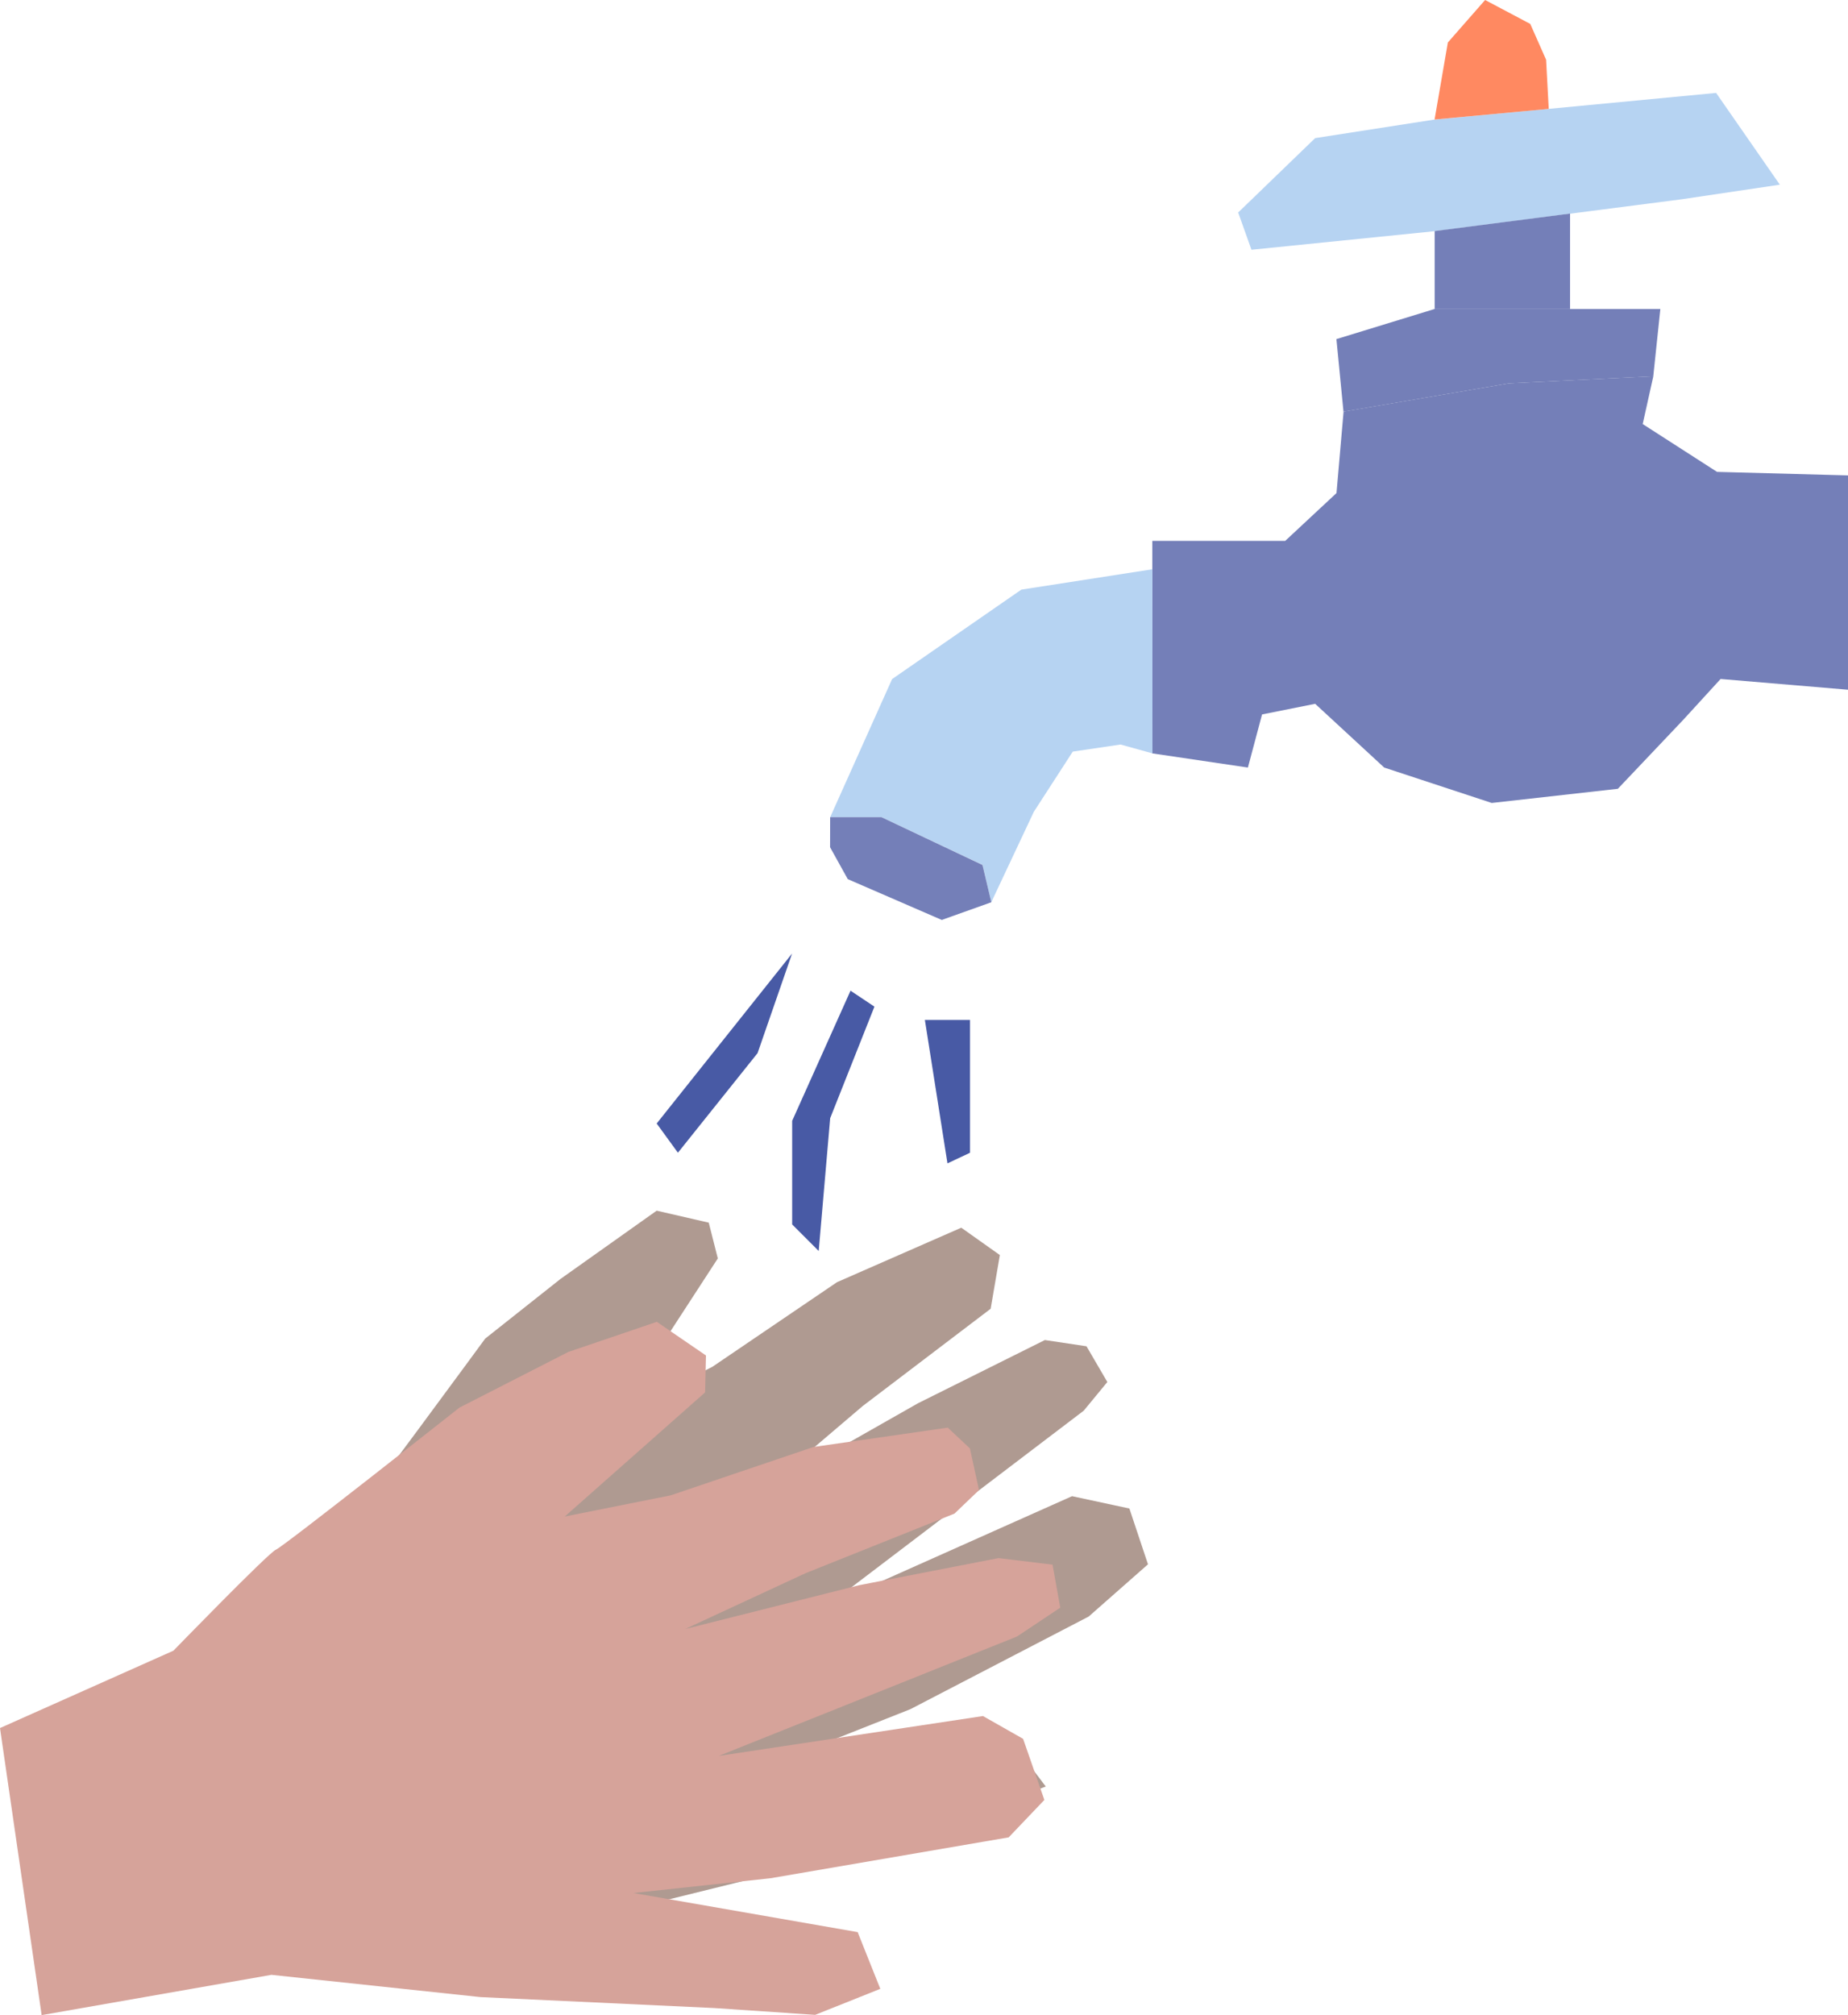 <svg xmlns="http://www.w3.org/2000/svg" width="64.475" height="70.282"><defs><clipPath id="a"><path fill="none" d="M0 0h64.474v70.282H0z" data-name="長方形 1869"/></clipPath></defs><path fill="#b6d3f2" fill-rule="evenodd" d="m50.054 4.169-4.169.648-2.686 2.594.463 1.3 6.392-.648 8.615-1.112 3.428-.51-2.223-3.2-5.837.556Z" data-name="パス 13058"/><path fill="#ff8961" d="m51.814 0-1.3 1.482-.463 2.686 3.983-.37-.092-1.714-.553-1.25Z" data-name="パス 13059"/><path fill="#747fb8" fill-rule="evenodd" d="M50.054 8.059v2.717h4.724V7.449Z" data-name="パス 13060"/><path fill="#747fb8" fill-rule="evenodd" d="m50.054 10.776-3.428 1.051.247 2.532 5.775-.988 5.033-.247.247-2.347h-7.874Z" data-name="パス 13061"/><path fill="#747fb8" d="m52.647 13.37-5.771.986-.247 2.841-1.79 1.668h-4.636v7.411l3.335.494.494-1.853 1.853-.37 2.408 2.223 3.752 1.235 4.4-.494 2.285-2.409 1.3-1.421 4.446.375v-7.475l-4.57-.123-2.594-1.668.371-1.668Z" data-name="パス 13062"/><path fill="#b6d3f2" fill-rule="evenodd" d="m40.203 19.855-4.57.71-4.508 3.119-2.161 4.817h1.791l3.523 1.663.309 1.3 1.482-3.15 1.359-2.1 1.668-.247 1.112.309Z" data-name="パス 13063"/><path fill="#747fb8" fill-rule="evenodd" d="M28.963 28.501h1.791l3.524 1.667.309 1.3-1.729.617-3.28-1.423-.617-1.112Z" data-name="パス 13064"/><path fill="#485aa5" fill-rule="evenodd" d="m27.635 33.256-4.724 5.929.741 1.019 2.779-3.474Z" data-name="パス 13065"/><path fill="#485aa5" fill-rule="evenodd" d="m29.674 34.553.834.556-1.544 3.89-.4 4.632-.926-.926v-3.613Z" data-name="パス 13066"/><path fill="#485aa5" fill-rule="evenodd" d="M32.268 35.573h1.575v4.632l-.787.37Z" data-name="パス 13067"/><g data-name="グループ 1854"><g fill-rule="evenodd" clip-path="url(#a)" data-name="グループ 1853"><path fill="#af9a91" d="m15.877 67.5 7.237-1.2 8.014-1.98 5.358-2.011-1.289-1.7-7.907.773 4.472-1.77 6.221-3.231 2.069-1.822-.649-1.946-2-.43-8.516 3.8 3.54-2.69 5.383-4.092.824-1-.727-1.246-1.452-.218-4.427 2.205-5.45 3.095 3.523-3 4.462-3.391.321-1.873-1.346-.954-4.335 1.9-4.349 2.952-3.374 1.7 3.564-5.48-.316-1.248-1.817-.418-3.357 2.382-2.626 2.08s-4.628 6.311-4.849 6.479-2.51 4.352-2.51 4.352l-5.113 4.213 5.363 3.947Z" data-name="パス 13068"/><path fill="#d6a39a" d="m9.47 68.877 7.293.776 8.155.382 3.522.238 2.273-.908-.79-1.978-7.823-1.364 4.783-.515 8.309-1.426 1.245-1.305-.742-2.131-1.4-.795-9.221 1.391 4.129-1.65 6.279-2.515 1.51-1.006-.27-1.5-1.884-.229-4.86.945-6.073 1.529 4.195-1.945 5.2-2.08.857-.82-.318-1.454-.773-.725-4.685.675-4.979 1.686-3.7.741 4.898-4.331.03-1.288-1.714-1.173-3.087 1.05-3.8 1.942s-6.142 4.849-6.4 4.953-3.579 3.525-3.579 3.525L0 60.27l1.453 10.012Z" data-name="パス 13069"/></g></g></svg>